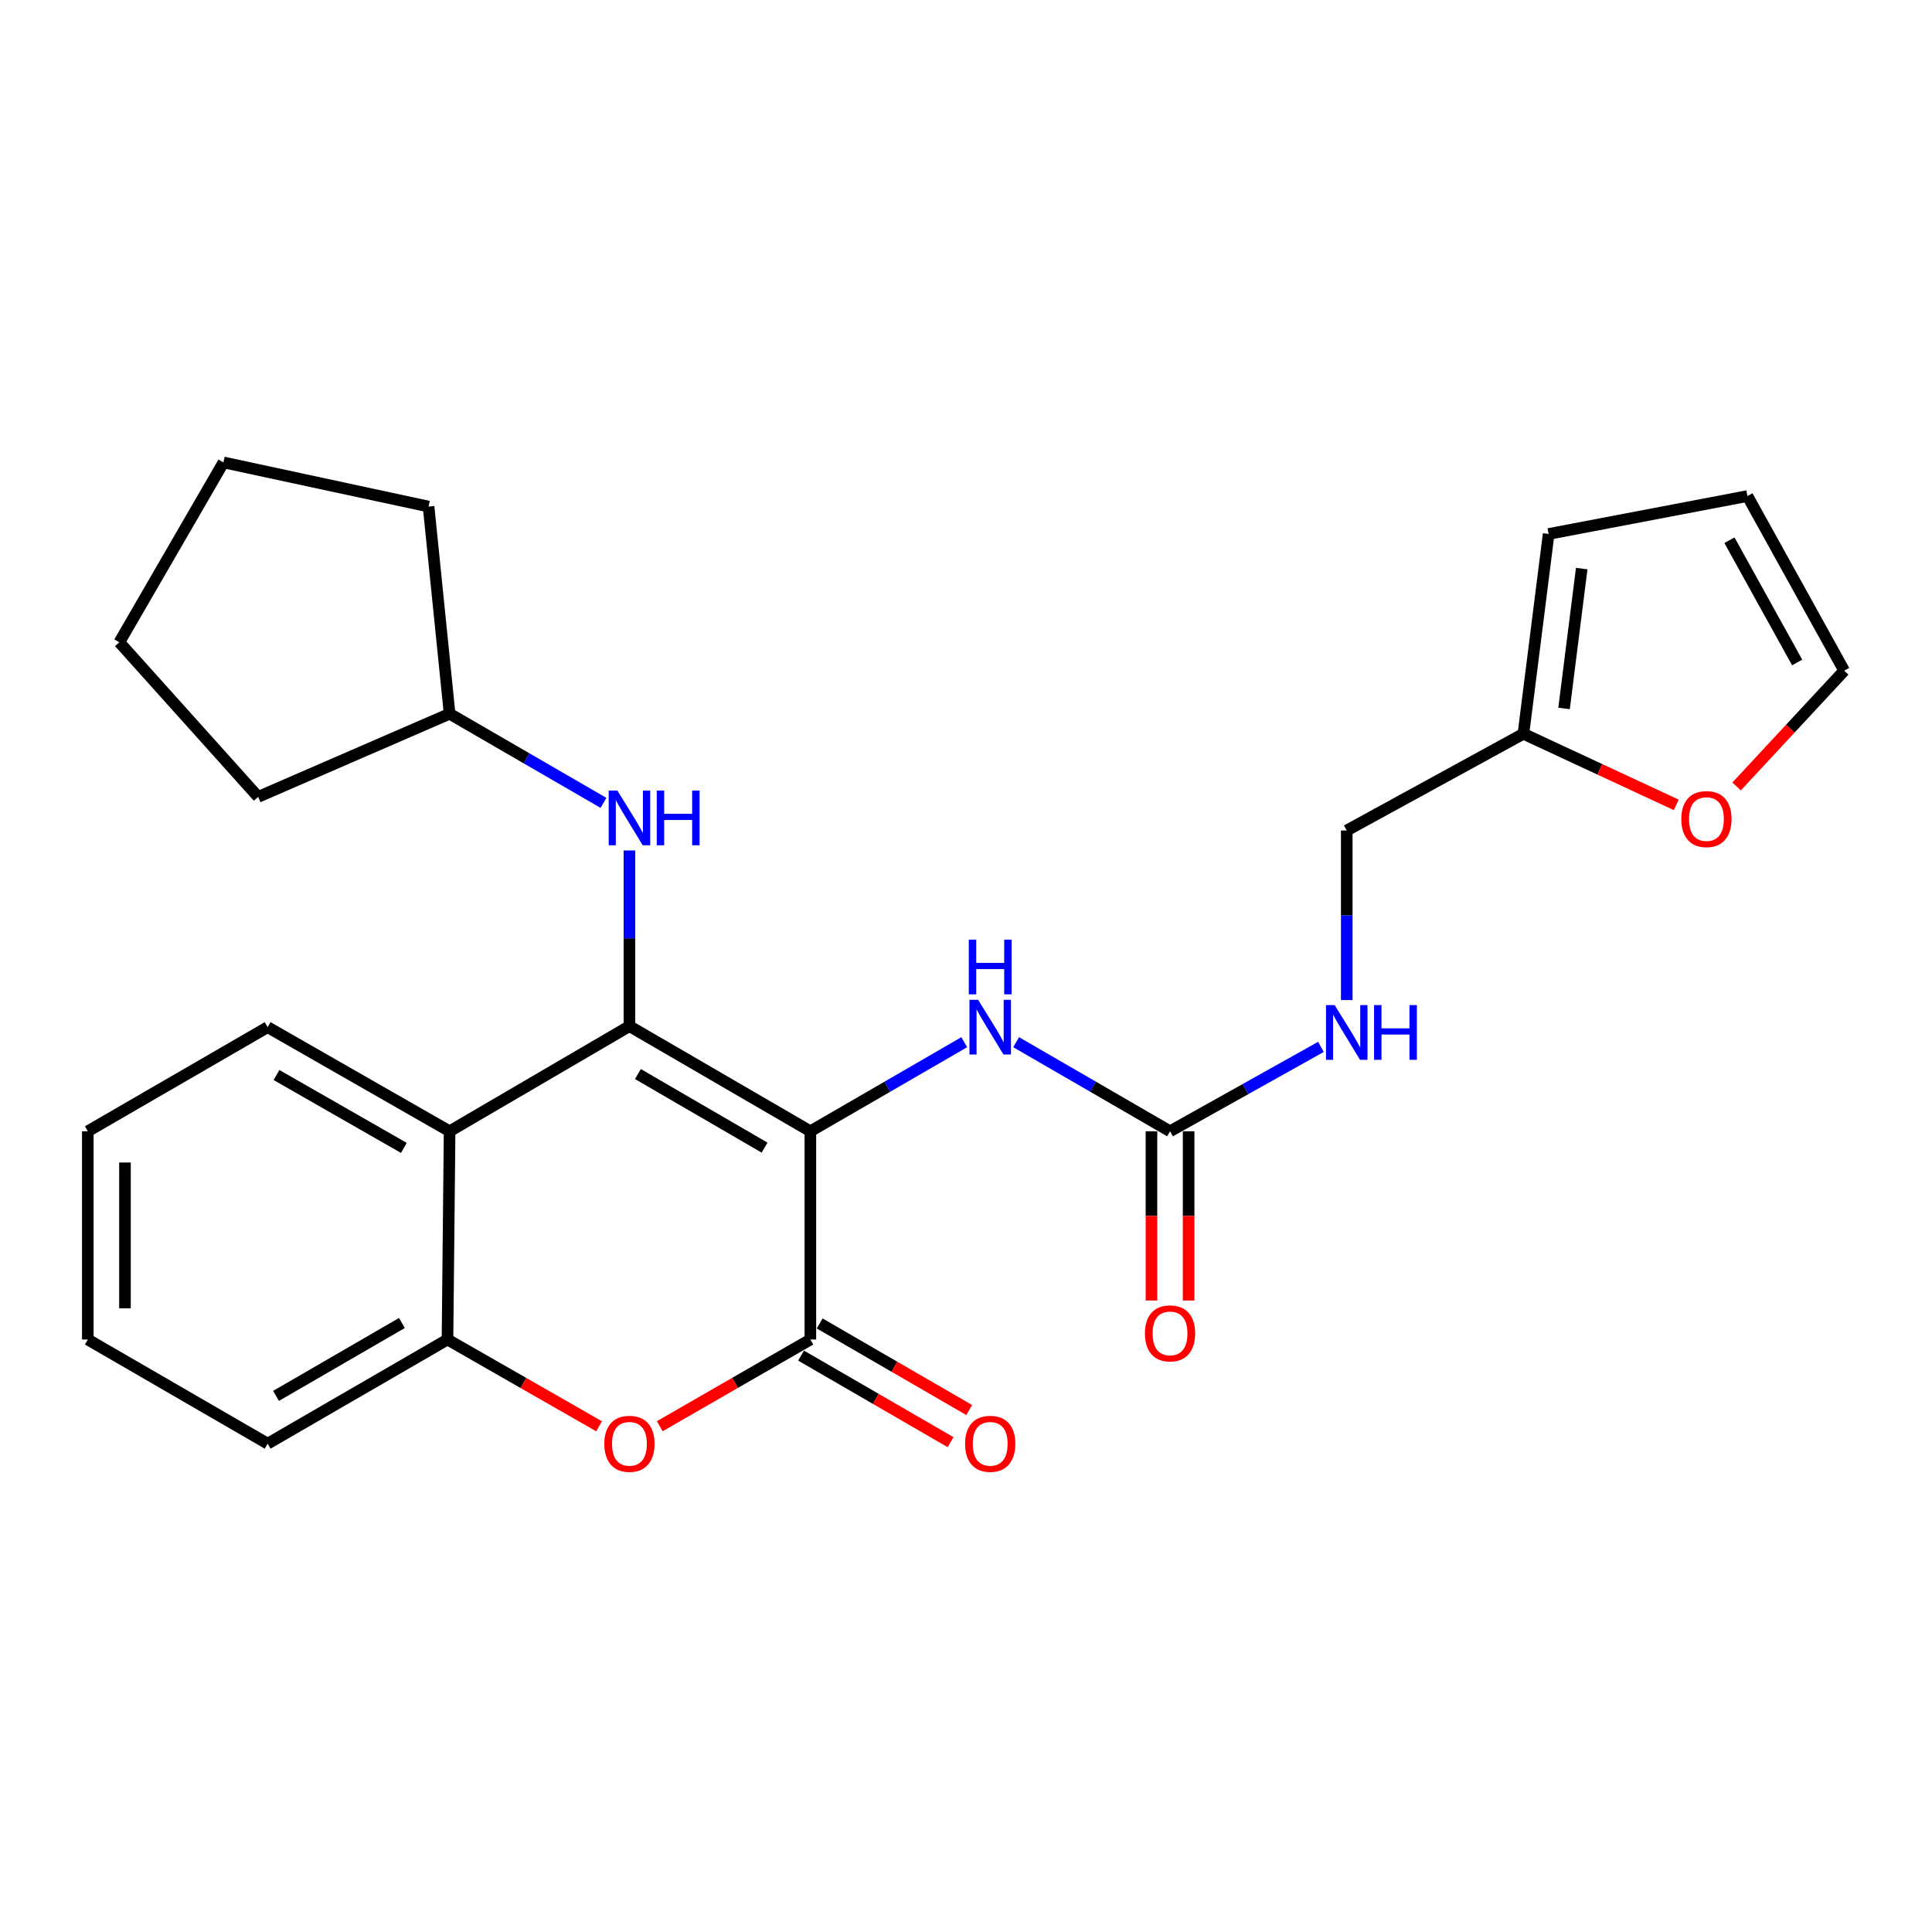 <?xml version='1.0' encoding='iso-8859-1'?>
<svg version='1.1' baseProfile='full'
              xmlns='http://www.w3.org/2000/svg'
                      xmlns:rdkit='http://www.rdkit.org/xml'
                      xmlns:xlink='http://www.w3.org/1999/xlink'
                  xml:space='preserve'
width='1000px' height='1000px' viewBox='0 0 1000 1000'>
<!-- END OF HEADER -->
<rect style='opacity:1.0;fill:#FFFFFF;stroke:none' width='1000' height='1000' x='0' y='0'> </rect>
<path class='bond-0' d='M 419.45,585.548 L 325.794,531.136' style='fill:none;fill-rule:evenodd;stroke:#000000;stroke-width:6px;stroke-linecap:butt;stroke-linejoin:miter;stroke-opacity:1' />
<path class='bond-0' d='M 395.743,594.011 L 330.183,555.923' style='fill:none;fill-rule:evenodd;stroke:#000000;stroke-width:6px;stroke-linecap:butt;stroke-linejoin:miter;stroke-opacity:1' />
<path class='bond-1' d='M 419.45,585.548 L 419.45,693.336' style='fill:none;fill-rule:evenodd;stroke:#000000;stroke-width:6px;stroke-linecap:butt;stroke-linejoin:miter;stroke-opacity:1' />
<path class='bond-4' d='M 419.45,585.548 L 459.275,562.491' style='fill:none;fill-rule:evenodd;stroke:#000000;stroke-width:6px;stroke-linecap:butt;stroke-linejoin:miter;stroke-opacity:1' />
<path class='bond-4' d='M 459.275,562.491 L 499.101,539.434' style='fill:none;fill-rule:evenodd;stroke:#0000FF;stroke-width:6px;stroke-linecap:butt;stroke-linejoin:miter;stroke-opacity:1' />
<path class='bond-2' d='M 325.794,531.136 L 232.714,585.548' style='fill:none;fill-rule:evenodd;stroke:#000000;stroke-width:6px;stroke-linecap:butt;stroke-linejoin:miter;stroke-opacity:1' />
<path class='bond-7' d='M 325.794,531.136 L 325.794,485.669' style='fill:none;fill-rule:evenodd;stroke:#000000;stroke-width:6px;stroke-linecap:butt;stroke-linejoin:miter;stroke-opacity:1' />
<path class='bond-7' d='M 325.794,485.669 L 325.794,440.202' style='fill:none;fill-rule:evenodd;stroke:#0000FF;stroke-width:6px;stroke-linecap:butt;stroke-linejoin:miter;stroke-opacity:1' />
<path class='bond-3' d='M 419.45,693.336 L 380.472,715.768' style='fill:none;fill-rule:evenodd;stroke:#000000;stroke-width:6px;stroke-linecap:butt;stroke-linejoin:miter;stroke-opacity:1' />
<path class='bond-3' d='M 380.472,715.768 L 341.495,738.199' style='fill:none;fill-rule:evenodd;stroke:#FF0000;stroke-width:6px;stroke-linecap:butt;stroke-linejoin:miter;stroke-opacity:1' />
<path class='bond-9' d='M 414.632,701.655 L 453.328,724.063' style='fill:none;fill-rule:evenodd;stroke:#000000;stroke-width:6px;stroke-linecap:butt;stroke-linejoin:miter;stroke-opacity:1' />
<path class='bond-9' d='M 453.328,724.063 L 492.023,746.47' style='fill:none;fill-rule:evenodd;stroke:#FF0000;stroke-width:6px;stroke-linecap:butt;stroke-linejoin:miter;stroke-opacity:1' />
<path class='bond-9' d='M 424.267,685.017 L 462.963,707.424' style='fill:none;fill-rule:evenodd;stroke:#000000;stroke-width:6px;stroke-linecap:butt;stroke-linejoin:miter;stroke-opacity:1' />
<path class='bond-9' d='M 462.963,707.424 L 501.658,729.831' style='fill:none;fill-rule:evenodd;stroke:#FF0000;stroke-width:6px;stroke-linecap:butt;stroke-linejoin:miter;stroke-opacity:1' />
<path class='bond-18' d='M 232.714,585.548 L 138.534,531.659' style='fill:none;fill-rule:evenodd;stroke:#000000;stroke-width:6px;stroke-linecap:butt;stroke-linejoin:miter;stroke-opacity:1' />
<path class='bond-18' d='M 209.038,594.153 L 143.112,556.431' style='fill:none;fill-rule:evenodd;stroke:#000000;stroke-width:6px;stroke-linecap:butt;stroke-linejoin:miter;stroke-opacity:1' />
<path class='bond-26' d='M 232.714,585.548 L 231.624,693.336' style='fill:none;fill-rule:evenodd;stroke:#000000;stroke-width:6px;stroke-linecap:butt;stroke-linejoin:miter;stroke-opacity:1' />
<path class='bond-5' d='M 310.081,738.242 L 270.853,715.789' style='fill:none;fill-rule:evenodd;stroke:#FF0000;stroke-width:6px;stroke-linecap:butt;stroke-linejoin:miter;stroke-opacity:1' />
<path class='bond-5' d='M 270.853,715.789 L 231.624,693.336' style='fill:none;fill-rule:evenodd;stroke:#000000;stroke-width:6px;stroke-linecap:butt;stroke-linejoin:miter;stroke-opacity:1' />
<path class='bond-6' d='M 525.958,539.434 L 565.784,562.491' style='fill:none;fill-rule:evenodd;stroke:#0000FF;stroke-width:6px;stroke-linecap:butt;stroke-linejoin:miter;stroke-opacity:1' />
<path class='bond-6' d='M 565.784,562.491 L 605.609,585.548' style='fill:none;fill-rule:evenodd;stroke:#000000;stroke-width:6px;stroke-linecap:butt;stroke-linejoin:miter;stroke-opacity:1' />
<path class='bond-19' d='M 231.624,693.336 L 138.534,747.236' style='fill:none;fill-rule:evenodd;stroke:#000000;stroke-width:6px;stroke-linecap:butt;stroke-linejoin:miter;stroke-opacity:1' />
<path class='bond-19' d='M 208.027,684.782 L 142.864,722.512' style='fill:none;fill-rule:evenodd;stroke:#000000;stroke-width:6px;stroke-linecap:butt;stroke-linejoin:miter;stroke-opacity:1' />
<path class='bond-10' d='M 605.609,585.548 L 644.662,563.707' style='fill:none;fill-rule:evenodd;stroke:#000000;stroke-width:6px;stroke-linecap:butt;stroke-linejoin:miter;stroke-opacity:1' />
<path class='bond-10' d='M 644.662,563.707 L 683.716,541.866' style='fill:none;fill-rule:evenodd;stroke:#0000FF;stroke-width:6px;stroke-linecap:butt;stroke-linejoin:miter;stroke-opacity:1' />
<path class='bond-12' d='M 595.996,585.548 L 595.996,629.347' style='fill:none;fill-rule:evenodd;stroke:#000000;stroke-width:6px;stroke-linecap:butt;stroke-linejoin:miter;stroke-opacity:1' />
<path class='bond-12' d='M 595.996,629.347 L 595.996,673.145' style='fill:none;fill-rule:evenodd;stroke:#FF0000;stroke-width:6px;stroke-linecap:butt;stroke-linejoin:miter;stroke-opacity:1' />
<path class='bond-12' d='M 615.223,585.548 L 615.223,629.347' style='fill:none;fill-rule:evenodd;stroke:#000000;stroke-width:6px;stroke-linecap:butt;stroke-linejoin:miter;stroke-opacity:1' />
<path class='bond-12' d='M 615.223,629.347 L 615.223,673.145' style='fill:none;fill-rule:evenodd;stroke:#FF0000;stroke-width:6px;stroke-linecap:butt;stroke-linejoin:miter;stroke-opacity:1' />
<path class='bond-17' d='M 312.364,415.57 L 272.539,392.504' style='fill:none;fill-rule:evenodd;stroke:#0000FF;stroke-width:6px;stroke-linecap:butt;stroke-linejoin:miter;stroke-opacity:1' />
<path class='bond-17' d='M 272.539,392.504 L 232.714,369.438' style='fill:none;fill-rule:evenodd;stroke:#000000;stroke-width:6px;stroke-linecap:butt;stroke-linejoin:miter;stroke-opacity:1' />
<path class='bond-8' d='M 788.521,379.799 L 697.076,429.863' style='fill:none;fill-rule:evenodd;stroke:#000000;stroke-width:6px;stroke-linecap:butt;stroke-linejoin:miter;stroke-opacity:1' />
<path class='bond-11' d='M 788.521,379.799 L 828.077,398.203' style='fill:none;fill-rule:evenodd;stroke:#000000;stroke-width:6px;stroke-linecap:butt;stroke-linejoin:miter;stroke-opacity:1' />
<path class='bond-11' d='M 828.077,398.203 L 867.634,416.607' style='fill:none;fill-rule:evenodd;stroke:#FF0000;stroke-width:6px;stroke-linecap:butt;stroke-linejoin:miter;stroke-opacity:1' />
<path class='bond-13' d='M 788.521,379.799 L 801.574,276.379' style='fill:none;fill-rule:evenodd;stroke:#000000;stroke-width:6px;stroke-linecap:butt;stroke-linejoin:miter;stroke-opacity:1' />
<path class='bond-13' d='M 809.555,366.693 L 818.692,294.3' style='fill:none;fill-rule:evenodd;stroke:#000000;stroke-width:6px;stroke-linecap:butt;stroke-linejoin:miter;stroke-opacity:1' />
<path class='bond-16' d='M 697.076,517.621 L 697.076,473.742' style='fill:none;fill-rule:evenodd;stroke:#0000FF;stroke-width:6px;stroke-linecap:butt;stroke-linejoin:miter;stroke-opacity:1' />
<path class='bond-16' d='M 697.076,473.742 L 697.076,429.863' style='fill:none;fill-rule:evenodd;stroke:#000000;stroke-width:6px;stroke-linecap:butt;stroke-linejoin:miter;stroke-opacity:1' />
<path class='bond-14' d='M 898.864,407.064 L 926.705,377.104' style='fill:none;fill-rule:evenodd;stroke:#FF0000;stroke-width:6px;stroke-linecap:butt;stroke-linejoin:miter;stroke-opacity:1' />
<path class='bond-14' d='M 926.705,377.104 L 954.545,347.145' style='fill:none;fill-rule:evenodd;stroke:#000000;stroke-width:6px;stroke-linecap:butt;stroke-linejoin:miter;stroke-opacity:1' />
<path class='bond-15' d='M 801.574,276.379 L 904.47,256.757' style='fill:none;fill-rule:evenodd;stroke:#000000;stroke-width:6px;stroke-linecap:butt;stroke-linejoin:miter;stroke-opacity:1' />
<path class='bond-29' d='M 954.545,347.145 L 904.47,256.757' style='fill:none;fill-rule:evenodd;stroke:#000000;stroke-width:6px;stroke-linecap:butt;stroke-linejoin:miter;stroke-opacity:1' />
<path class='bond-29' d='M 930.216,342.904 L 895.163,279.633' style='fill:none;fill-rule:evenodd;stroke:#000000;stroke-width:6px;stroke-linecap:butt;stroke-linejoin:miter;stroke-opacity:1' />
<path class='bond-20' d='M 232.714,369.438 L 133.621,412.463' style='fill:none;fill-rule:evenodd;stroke:#000000;stroke-width:6px;stroke-linecap:butt;stroke-linejoin:miter;stroke-opacity:1' />
<path class='bond-21' d='M 232.714,369.438 L 221.829,262.194' style='fill:none;fill-rule:evenodd;stroke:#000000;stroke-width:6px;stroke-linecap:butt;stroke-linejoin:miter;stroke-opacity:1' />
<path class='bond-22' d='M 138.534,531.659 L 45.455,585.548' style='fill:none;fill-rule:evenodd;stroke:#000000;stroke-width:6px;stroke-linecap:butt;stroke-linejoin:miter;stroke-opacity:1' />
<path class='bond-23' d='M 138.534,747.236 L 45.455,693.336' style='fill:none;fill-rule:evenodd;stroke:#000000;stroke-width:6px;stroke-linecap:butt;stroke-linejoin:miter;stroke-opacity:1' />
<path class='bond-25' d='M 133.621,412.463 L 61.765,332.436' style='fill:none;fill-rule:evenodd;stroke:#000000;stroke-width:6px;stroke-linecap:butt;stroke-linejoin:miter;stroke-opacity:1' />
<path class='bond-24' d='M 221.829,262.194 L 115.665,239.346' style='fill:none;fill-rule:evenodd;stroke:#000000;stroke-width:6px;stroke-linecap:butt;stroke-linejoin:miter;stroke-opacity:1' />
<path class='bond-27' d='M 45.455,585.548 L 45.455,693.336' style='fill:none;fill-rule:evenodd;stroke:#000000;stroke-width:6px;stroke-linecap:butt;stroke-linejoin:miter;stroke-opacity:1' />
<path class='bond-27' d='M 64.681,601.716 L 64.681,677.168' style='fill:none;fill-rule:evenodd;stroke:#000000;stroke-width:6px;stroke-linecap:butt;stroke-linejoin:miter;stroke-opacity:1' />
<path class='bond-28' d='M 115.665,239.346 L 61.765,332.436' style='fill:none;fill-rule:evenodd;stroke:#000000;stroke-width:6px;stroke-linecap:butt;stroke-linejoin:miter;stroke-opacity:1' />
<path  class='atom-4' d='M 312.794 747.316
Q 312.794 740.516, 316.154 736.716
Q 319.514 732.916, 325.794 732.916
Q 332.074 732.916, 335.434 736.716
Q 338.794 740.516, 338.794 747.316
Q 338.794 754.196, 335.394 758.116
Q 331.994 761.996, 325.794 761.996
Q 319.554 761.996, 316.154 758.116
Q 312.794 754.236, 312.794 747.316
M 325.794 758.796
Q 330.114 758.796, 332.434 755.916
Q 334.794 752.996, 334.794 747.316
Q 334.794 741.756, 332.434 738.956
Q 330.114 736.116, 325.794 736.116
Q 321.474 736.116, 319.114 738.916
Q 316.794 741.716, 316.794 747.316
Q 316.794 753.036, 319.114 755.916
Q 321.474 758.796, 325.794 758.796
' fill='#FF0000'/>
<path  class='atom-5' d='M 506.27 517.499
L 515.55 532.499
Q 516.47 533.979, 517.95 536.659
Q 519.43 539.339, 519.51 539.499
L 519.51 517.499
L 523.27 517.499
L 523.27 545.819
L 519.39 545.819
L 509.43 529.419
Q 508.27 527.499, 507.03 525.299
Q 505.83 523.099, 505.47 522.419
L 505.47 545.819
L 501.79 545.819
L 501.79 517.499
L 506.27 517.499
' fill='#0000FF'/>
<path  class='atom-5' d='M 501.45 486.347
L 505.29 486.347
L 505.29 498.387
L 519.77 498.387
L 519.77 486.347
L 523.61 486.347
L 523.61 514.667
L 519.77 514.667
L 519.77 501.587
L 505.29 501.587
L 505.29 514.667
L 501.45 514.667
L 501.45 486.347
' fill='#0000FF'/>
<path  class='atom-8' d='M 319.534 409.188
L 328.814 424.188
Q 329.734 425.668, 331.214 428.348
Q 332.694 431.028, 332.774 431.188
L 332.774 409.188
L 336.534 409.188
L 336.534 437.508
L 332.654 437.508
L 322.694 421.108
Q 321.534 419.188, 320.294 416.988
Q 319.094 414.788, 318.734 414.108
L 318.734 437.508
L 315.054 437.508
L 315.054 409.188
L 319.534 409.188
' fill='#0000FF'/>
<path  class='atom-8' d='M 339.934 409.188
L 343.774 409.188
L 343.774 421.228
L 358.254 421.228
L 358.254 409.188
L 362.094 409.188
L 362.094 437.508
L 358.254 437.508
L 358.254 424.428
L 343.774 424.428
L 343.774 437.508
L 339.934 437.508
L 339.934 409.188
' fill='#0000FF'/>
<path  class='atom-10' d='M 499.53 747.316
Q 499.53 740.516, 502.89 736.716
Q 506.25 732.916, 512.53 732.916
Q 518.81 732.916, 522.17 736.716
Q 525.53 740.516, 525.53 747.316
Q 525.53 754.196, 522.13 758.116
Q 518.73 761.996, 512.53 761.996
Q 506.29 761.996, 502.89 758.116
Q 499.53 754.236, 499.53 747.316
M 512.53 758.796
Q 516.85 758.796, 519.17 755.916
Q 521.53 752.996, 521.53 747.316
Q 521.53 741.756, 519.17 738.956
Q 516.85 736.116, 512.53 736.116
Q 508.21 736.116, 505.85 738.916
Q 503.53 741.716, 503.53 747.316
Q 503.53 753.036, 505.85 755.916
Q 508.21 758.796, 512.53 758.796
' fill='#FF0000'/>
<path  class='atom-11' d='M 690.816 520.234
L 700.096 535.234
Q 701.016 536.714, 702.496 539.394
Q 703.976 542.074, 704.056 542.234
L 704.056 520.234
L 707.816 520.234
L 707.816 548.554
L 703.936 548.554
L 693.976 532.154
Q 692.816 530.234, 691.576 528.034
Q 690.376 525.834, 690.016 525.154
L 690.016 548.554
L 686.336 548.554
L 686.336 520.234
L 690.816 520.234
' fill='#0000FF'/>
<path  class='atom-11' d='M 711.216 520.234
L 715.056 520.234
L 715.056 532.274
L 729.536 532.274
L 729.536 520.234
L 733.376 520.234
L 733.376 548.554
L 729.536 548.554
L 729.536 535.474
L 715.056 535.474
L 715.056 548.554
L 711.216 548.554
L 711.216 520.234
' fill='#0000FF'/>
<path  class='atom-12' d='M 870.246 423.951
Q 870.246 417.151, 873.606 413.351
Q 876.966 409.551, 883.246 409.551
Q 889.526 409.551, 892.886 413.351
Q 896.246 417.151, 896.246 423.951
Q 896.246 430.831, 892.846 434.751
Q 889.446 438.631, 883.246 438.631
Q 877.006 438.631, 873.606 434.751
Q 870.246 430.871, 870.246 423.951
M 883.246 435.431
Q 887.566 435.431, 889.886 432.551
Q 892.246 429.631, 892.246 423.951
Q 892.246 418.391, 889.886 415.591
Q 887.566 412.751, 883.246 412.751
Q 878.926 412.751, 876.566 415.551
Q 874.246 418.351, 874.246 423.951
Q 874.246 429.671, 876.566 432.551
Q 878.926 435.431, 883.246 435.431
' fill='#FF0000'/>
<path  class='atom-13' d='M 592.609 690.158
Q 592.609 683.358, 595.969 679.558
Q 599.329 675.758, 605.609 675.758
Q 611.889 675.758, 615.249 679.558
Q 618.609 683.358, 618.609 690.158
Q 618.609 697.038, 615.209 700.958
Q 611.809 704.838, 605.609 704.838
Q 599.369 704.838, 595.969 700.958
Q 592.609 697.078, 592.609 690.158
M 605.609 701.638
Q 609.929 701.638, 612.249 698.758
Q 614.609 695.838, 614.609 690.158
Q 614.609 684.598, 612.249 681.798
Q 609.929 678.958, 605.609 678.958
Q 601.289 678.958, 598.929 681.758
Q 596.609 684.558, 596.609 690.158
Q 596.609 695.878, 598.929 698.758
Q 601.289 701.638, 605.609 701.638
' fill='#FF0000'/>
</svg>
